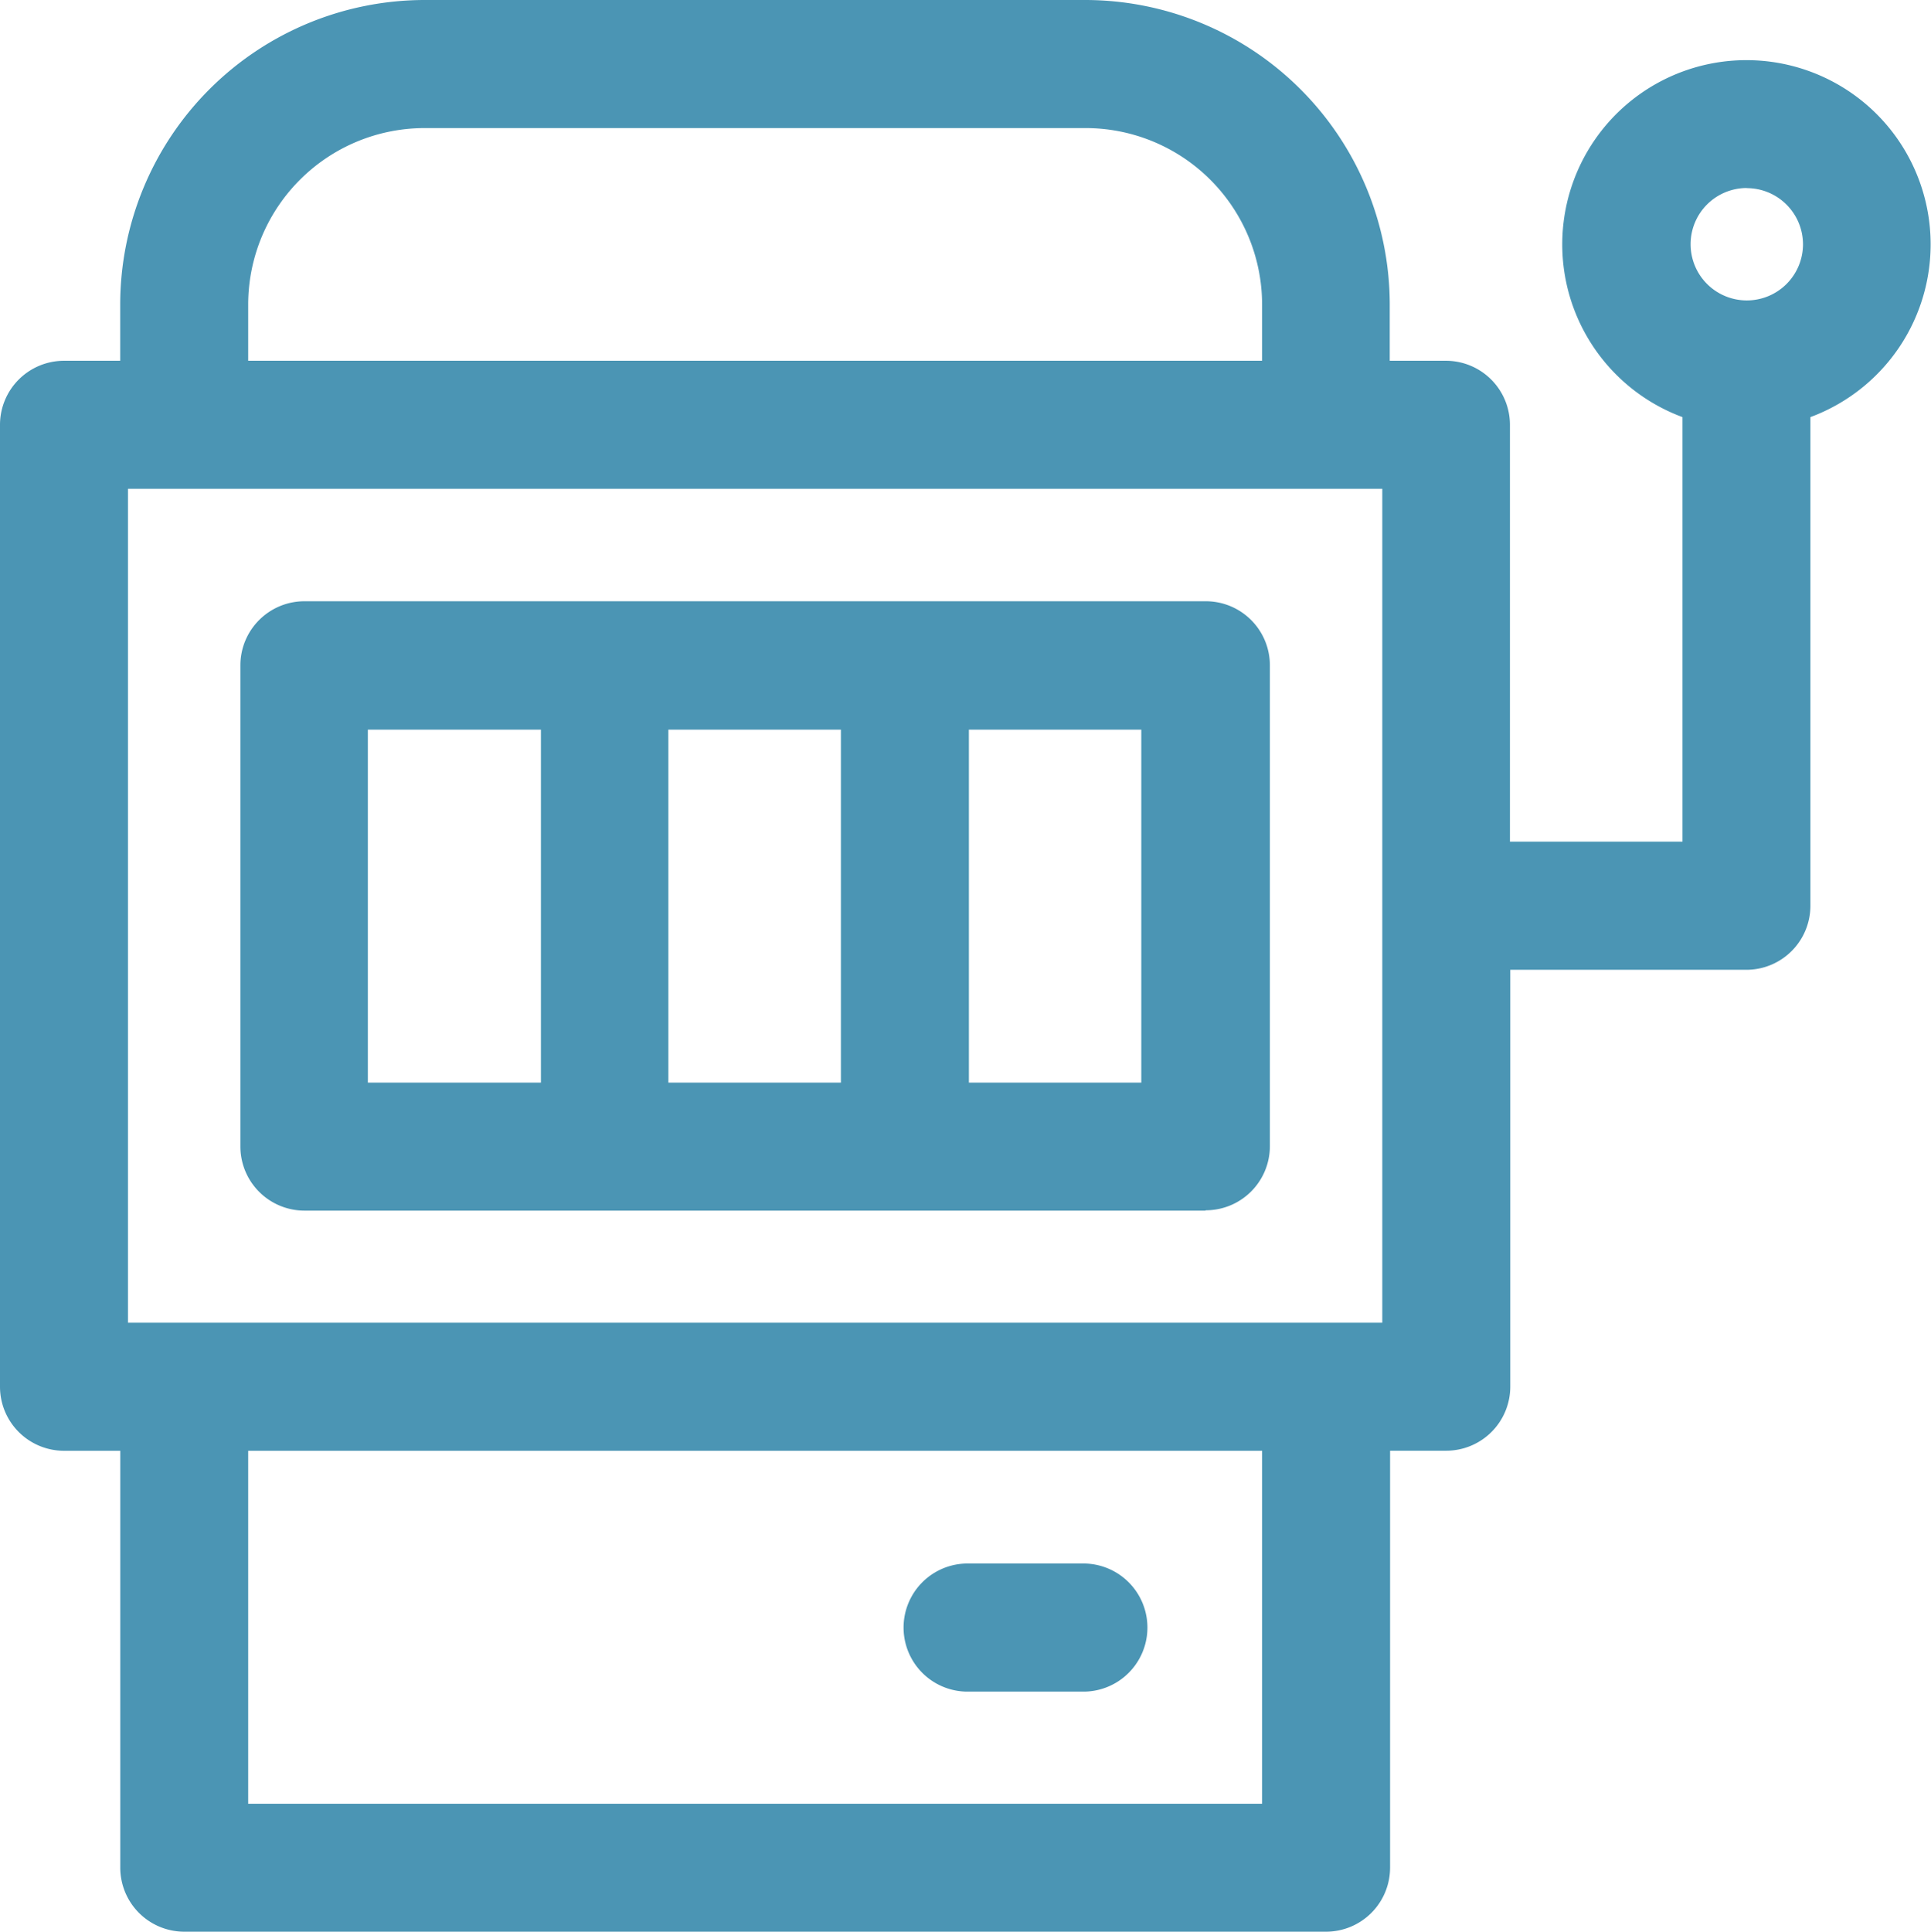 <?xml version="1.0" encoding="UTF-8"?> <svg xmlns="http://www.w3.org/2000/svg" width="28.998" height="29.005" viewBox="0 0 28.998 29.005"><defs><style> .cls-1{fill:#4b95b4} </style></defs><g id="Bandit" transform="translate(-.998 -.996)"><path id="Shape" d="M19.914 29.005H2.766a.962.962 0 0 1-.96-.961v-6.26H.961A.962.962 0 0 1 0 20.822V6.378a.962.962 0 0 1 .961-.961h.844v-.845A4.576 4.576 0 0 1 6.376 0H16.3a4.576 4.576 0 0 1 4.57 4.572v.845h.844a.962.962 0 0 1 .961.961v6.26h2.591V6.263a2.766 2.766 0 1 1 1.921 0V13.6a.962.962 0 0 1-.96.962H22.68v6.261a.962.962 0 0 1-.961.96h-.844v6.26a.962.962 0 0 1-.961.962zM3.727 21.784v5.3h15.226v-5.3zM1.922 7.339v12.522h18.836V7.339zm4.454-5.416a2.652 2.652 0 0 0-2.649 2.649v.845h15.226v-.845A2.652 2.652 0 0 0 16.3 1.923zm19.857.9a.844.844 0 1 0 .843.844.845.845 0 0 0-.844-.842zM16.3 25.4h-1.8a.962.962 0 0 1 0-1.923h1.8a.962.962 0 0 1 0 1.923zm1.8-7.222H4.571a.963.963 0 0 1-.961-.962V9.989a.962.962 0 0 1 .961-.961h13.538a.962.962 0 0 1 .961.961v7.222a.963.963 0 0 1-.961.962zm-3.55-7.222v5.3h2.589v-5.3zm-4.513 0v5.3h2.591v-5.3zm-4.513 0v5.3h2.599v-5.3z" class="cls-1" transform="translate(.998 .996)"></path></g></svg> 